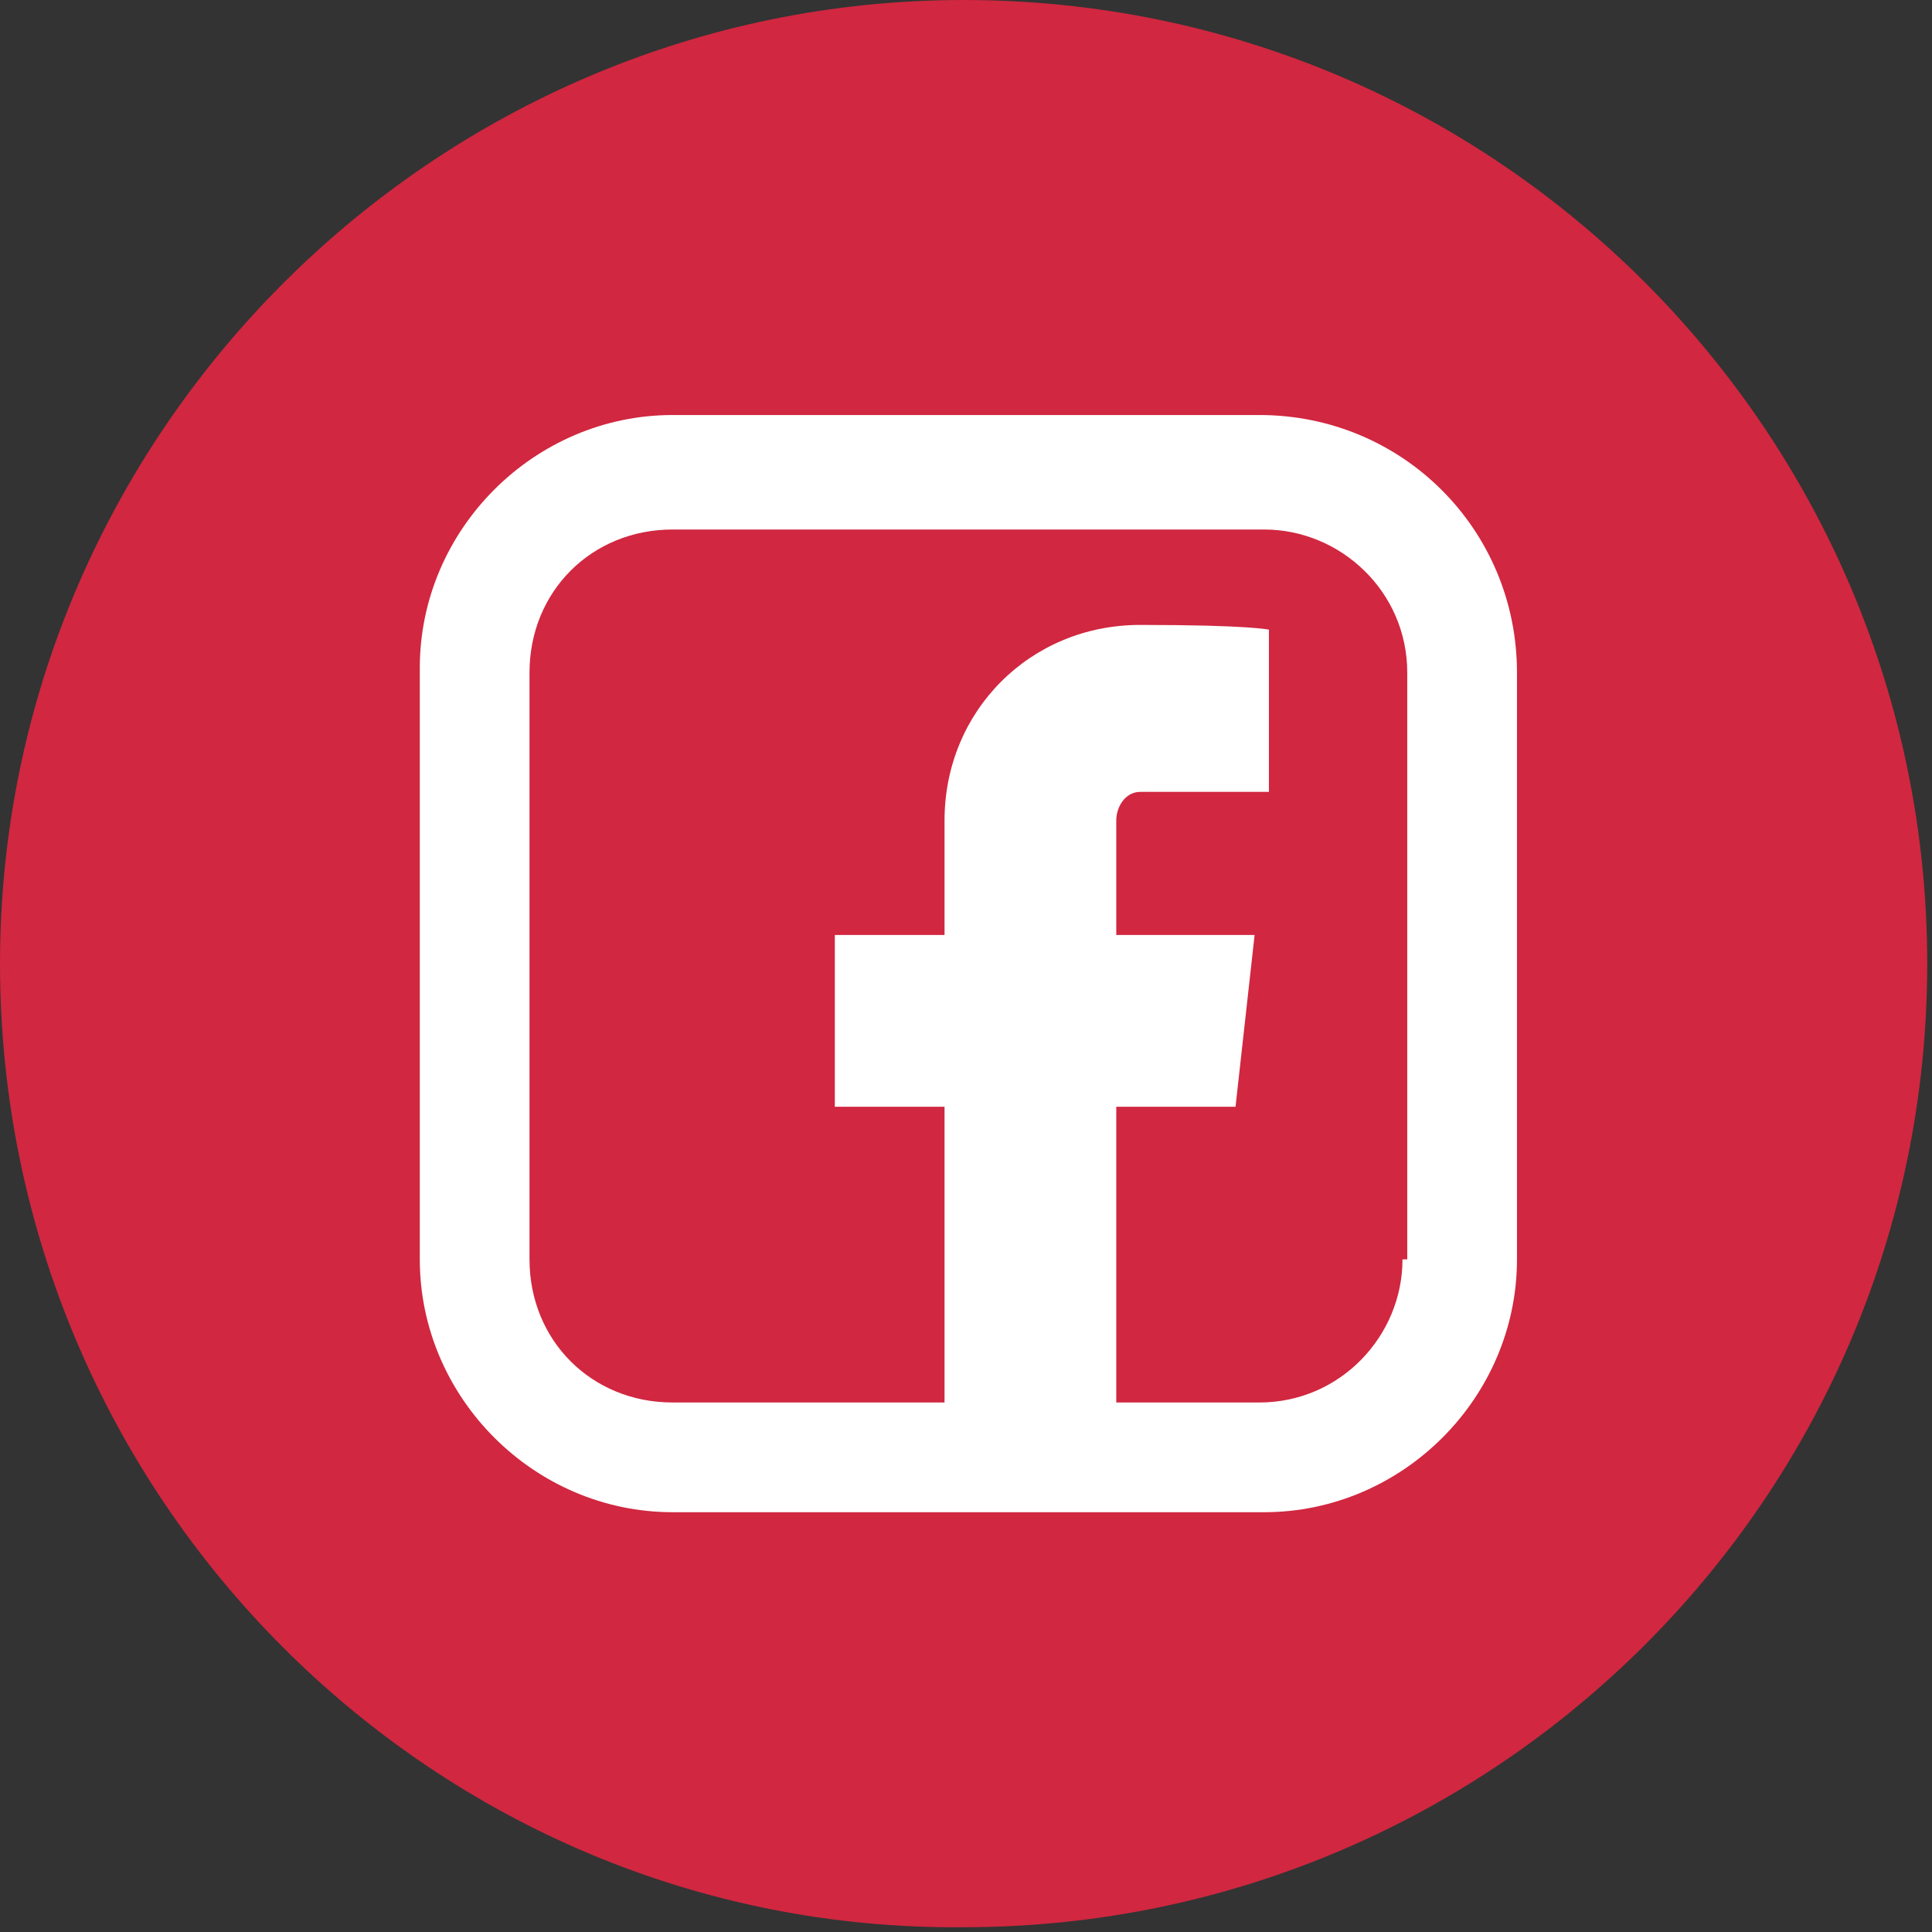 <?xml version="1.0" encoding="utf-8"?>
<!-- Generator: Adobe Illustrator 26.0.2, SVG Export Plug-In . SVG Version: 6.00 Build 0)  -->
<svg version="1.1" id="Layer_1" xmlns="http://www.w3.org/2000/svg" xmlns:xlink="http://www.w3.org/1999/xlink" x="0px" y="0px"
	 viewBox="0 0 40.5 40.5" style="enable-background:new 0 0 40.5 40.5;" xml:space="preserve">
<rect x="0" y="0" width="40.5" height="40.5" fill="#333333" stroke="none"/>
<style type="text/css">
	.st0{clip-path:url(#SVGID_00000099632339464756505340000013408717011977729422_);}
	.st1{clip-path:url(#SVGID_00000031194525782049686410000015761336963367156894_);fill:#FFFFFF;}
	.st2{clip-path:url(#SVGID_00000014621614076927826170000005941953670964590212_);fill:#FFFFFF;}
</style>
<g id="Artwork_14_00000089538895016463357470000014991030265973106851_">
	<g>
		<defs>
			<path id="SVGID_1_" d="M20.2,0L20.2,0c11.2,0,20.2,9.1,20.2,20.2v0c0,11.2-9.1,20.2-20.2,20.2h0C9.1,40.5,0,31.4,0,20.2v0
				C0,9.1,9.1,0,20.2,0z"/>
		</defs>
		<use xlink:href="#SVGID_1_"  style="overflow:visible;fill:#D12740;"/>
		<clipPath id="SVGID_00000162345309216231154090000010508469954475163548_">
			<use xlink:href="#SVGID_1_"  style="overflow:visible;"/>
		</clipPath>
		<g style="clip-path:url(#SVGID_00000162345309216231154090000010508469954475163548_);">
			<defs>
				<rect id="SVGID_00000147920173865947412990000001753501680896298381_" x="6.7" y="6.7" width="27" height="27"/>
			</defs>
			<clipPath id="SVGID_00000008109784745646286380000011490585204758866337_">
				<use xlink:href="#SVGID_00000147920173865947412990000001753501680896298381_"  style="overflow:visible;"/>
			</clipPath>
			<path style="clip-path:url(#SVGID_00000008109784745646286380000011490585204758866337_);fill:#FFFFFF;" d="M23.9,16.6h2.7v-3.4
				c0,0-0.4-0.1-2.7-0.1s-4.1,1.8-4.1,4.1v2.4h-2.3v3.6h2.3v6.5h3.6v-6.5h2.5l0.4-3.6h-2.9v-2.4C23.4,16.9,23.6,16.6,23.9,16.6"/>
		</g>
		<g style="clip-path:url(#SVGID_00000162345309216231154090000010508469954475163548_);">
			<defs>
				<rect id="SVGID_00000112629371399457326540000001920125248061697687_" x="6.7" y="6.7" width="27" height="27"/>
			</defs>
			<clipPath id="SVGID_00000127013158719813807480000018342251832969653910_">
				<use xlink:href="#SVGID_00000112629371399457326540000001920125248061697687_"  style="overflow:visible;"/>
			</clipPath>
			<path style="clip-path:url(#SVGID_00000127013158719813807480000018342251832969653910_);fill:#FFFFFF;" d="M26.4,8.7H14.1
				c-2.9,0-5.3,2.4-5.3,5.3v12.4c0,2.9,2.4,5.3,5.3,5.3h12.4c2.9,0,5.3-2.4,5.3-5.3V14.1C31.8,11.1,29.4,8.7,26.4,8.7 M29.4,26.4
				c0,1.6-1.3,3-3,3H14.1c-1.7,0-3-1.3-3-3V14.1c0-1.7,1.3-3,3-3h12.4c1.6,0,3,1.3,3,3V26.4z"/>
		</g>
	</g>
</g>
</svg>
